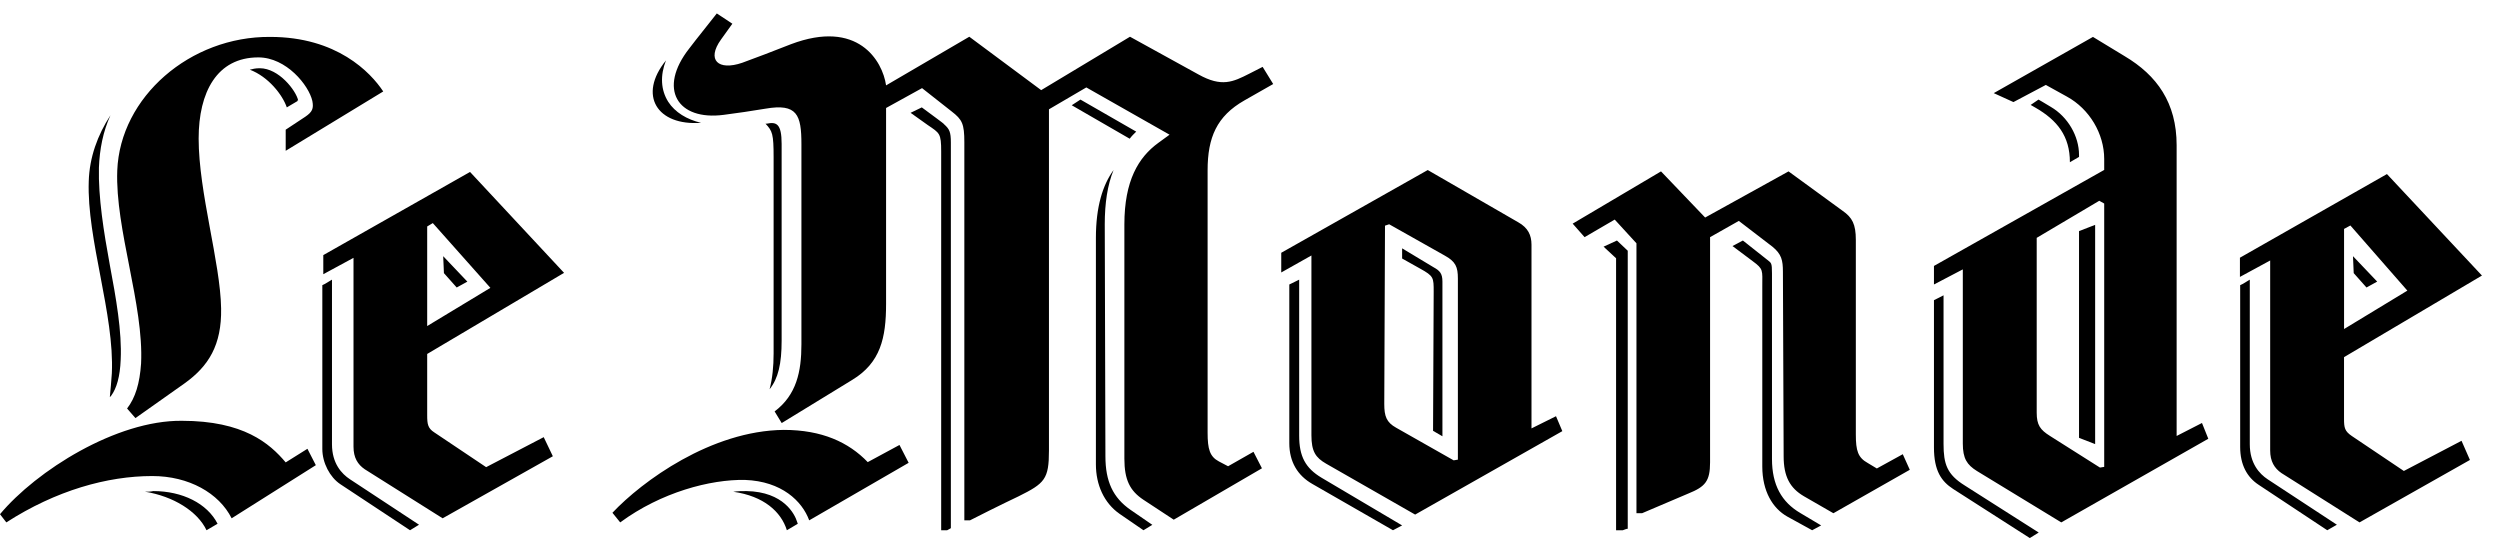 <svg xmlns="http://www.w3.org/2000/svg" fill="none" viewBox="0 0 72 16" height="16" width="72">
<g clip-path="url(#clip0_1_26)">
<path fill="black" d="M8.587 2.891C8.526 2.61 8.033 1.965 7.481 1.965C7.357 1.965 7.276 1.986 7.194 2.007C7.727 2.208 8.136 2.729 8.26 3.093L8.566 2.912V2.891H8.587ZM12.068 15.112L10.079 13.803C9.84 13.646 9.561 13.348 9.561 12.793V8.054L9.362 8.174L9.283 8.213V12.931C9.283 13.328 9.501 13.744 9.799 13.943L11.809 15.271L12.068 15.112ZM3.476 10.358C3.515 9.554 3.34 8.573 3.163 7.632C2.987 6.671 2.829 5.69 2.849 4.828C2.869 4.299 2.967 3.789 3.182 3.319C2.81 3.887 2.576 4.534 2.556 5.22C2.497 6.887 3.3 9.063 3.221 10.751C3.205 10.98 3.186 11.208 3.163 11.437L3.202 11.397C3.359 11.181 3.457 10.849 3.476 10.358ZM6.266 15.084C5.968 14.499 5.252 14.143 4.416 14.143C4.336 14.161 4.257 14.161 4.177 14.161C4.993 14.293 5.689 14.725 5.948 15.271L6.266 15.084ZM13.46 8.111L12.764 7.378L12.785 7.866L13.153 8.28L13.46 8.111ZM32.535 3.995L30.866 3.031L31.117 2.868L32.723 3.791C32.66 3.852 32.597 3.913 32.535 3.995ZM32.932 15.271L32.247 14.801C31.797 14.489 31.562 13.961 31.562 13.375V6.85C31.562 5.952 31.759 5.326 32.071 4.897C31.895 5.326 31.817 5.854 31.817 6.46L31.836 13.14C31.836 13.863 32.052 14.332 32.56 14.684L33.187 15.115L32.932 15.271ZM27.385 15.211C27.385 15.211 27.32 15.251 27.278 15.271H27.106V4.364C27.106 3.836 27.063 3.836 26.719 3.601L26.225 3.249L26.548 3.093C26.805 3.288 27.193 3.562 27.193 3.582C27.343 3.718 27.385 3.796 27.385 4.109V15.23V15.211ZM19.18 1.74C19.009 2.175 19.03 2.591 19.245 2.932C19.439 3.234 19.782 3.442 20.191 3.537C18.923 3.631 18.366 2.743 19.18 1.74ZM22.164 11.211C22.246 10.9 22.28 10.551 22.28 10.182V4.532C22.28 3.853 22.246 3.776 22.047 3.562H22.081C22.362 3.503 22.511 3.562 22.511 4.144V9.813C22.511 10.474 22.413 10.9 22.164 11.211ZM22.662 15.271C22.496 14.737 21.995 14.286 21.119 14.163C21.245 14.143 21.37 14.143 21.495 14.143C22.579 14.162 22.892 14.819 22.955 15.024L22.976 15.085L22.662 15.271ZM52.449 15.132L51.852 14.777C51.312 14.461 51.033 13.969 51.033 13.219V7.874C51.033 7.558 51.014 7.578 50.893 7.479C50.893 7.479 50.474 7.144 50.195 6.927L49.896 7.086L50.474 7.519C50.794 7.755 50.754 7.775 50.754 8.248V13.435C50.754 14.146 51.053 14.639 51.472 14.876L52.19 15.271L52.449 15.132ZM46.879 15.23V7.221L46.568 6.927L46.183 7.104L46.543 7.438V15.271H46.737C46.784 15.25 46.856 15.23 46.856 15.23H46.879ZM40.381 15.132L38.061 13.759C37.596 13.481 37.416 13.144 37.416 12.547V8.054L37.214 8.154L37.132 8.193V12.766C37.132 13.303 37.374 13.699 37.798 13.939L40.118 15.271L40.381 15.132ZM41.542 12.565V8.11C41.542 7.875 41.465 7.796 41.29 7.699L40.381 7.152V7.445L40.903 7.738C41.29 7.953 41.29 7.992 41.29 8.403L41.272 12.408L41.542 12.565ZM59.876 4.519V4.461C59.876 3.924 59.556 3.367 59.065 3.079C58.877 2.963 58.709 2.868 58.709 2.868L58.483 3.022L58.614 3.097C59.254 3.463 59.613 3.924 59.613 4.672L59.876 4.519ZM67.302 15.112L65.308 13.803C65.071 13.646 64.794 13.348 64.794 12.793V8.054L64.597 8.174L64.517 8.213V12.871C64.517 13.387 64.716 13.744 65.05 13.963L67.025 15.271L67.302 15.112ZM58.715 15.337L56.585 13.982C56.074 13.665 55.974 13.365 55.974 12.786V8.505L55.816 8.586L55.698 8.645V12.886C55.698 13.565 55.916 13.864 56.25 14.082L58.458 15.496L58.715 15.337ZM68.463 8.11L67.766 7.378L67.787 7.866L68.155 8.28L68.463 8.11ZM60.34 12.79V6.476L59.876 6.656V12.61L60.34 12.79Z" clip-rule="evenodd" fill-rule="evenodd"></path>
<path fill="black" d="M9.096 13.397L8.854 12.925L8.228 13.317C7.764 12.767 7.015 12.119 5.237 12.119C3.356 12.1 1.051 13.552 0 14.809L0.182 15.045C1.617 14.122 3.093 13.71 4.387 13.71C5.438 13.71 6.307 14.201 6.671 14.927L9.096 13.397ZM11.037 2.634C10.673 2.084 9.703 1.063 7.782 1.063C5.479 1.044 3.458 2.792 3.377 4.913C3.315 6.602 4.145 8.781 4.063 10.47C4.024 11.04 3.901 11.452 3.66 11.765L3.901 12.041L5.317 11.04C6.005 10.547 6.388 9.939 6.368 8.88C6.348 7.564 5.721 5.541 5.721 3.99C5.721 2.654 6.247 1.653 7.439 1.653C8.248 1.653 8.895 2.458 8.996 2.909C9.037 3.125 8.996 3.223 8.794 3.361L8.228 3.735V4.343L11.037 2.634ZM16.245 7.858L13.537 4.952L9.311 7.347V7.897L10.181 7.426V12.866C10.181 13.18 10.302 13.376 10.504 13.514L12.748 14.927L15.922 13.14L15.659 12.59L14.001 13.454L12.506 12.452C12.324 12.335 12.303 12.217 12.303 11.962V10.194L16.245 7.858ZM14.123 8.29L12.303 9.39V6.522L12.465 6.425L14.123 8.29ZM23.305 14.986C23.102 14.432 22.514 13.861 21.457 13.822C20.461 13.802 19.039 14.177 17.862 15.045L17.638 14.768C18.491 13.861 20.482 12.402 22.573 12.381C23.671 12.381 24.442 12.737 24.991 13.309L25.905 12.815L26.169 13.329L23.305 14.986ZM35.837 2.893C35.043 3.346 34.779 3.958 34.779 4.905V12.46C34.779 12.934 34.841 13.15 35.104 13.289L35.369 13.428L36.1 13.012L36.344 13.487L33.804 14.967L32.932 14.394C32.544 14.137 32.382 13.822 32.382 13.21V6.463C32.382 5.201 32.789 4.53 33.358 4.116L33.683 3.879L31.286 2.518L30.21 3.148V12.973C30.21 13.801 30.088 13.92 29.335 14.294C29.335 14.294 28.748 14.571 27.937 14.985H27.773V4.097C27.773 3.564 27.712 3.445 27.407 3.209L26.555 2.538L25.519 3.11V8.752C25.519 9.738 25.356 10.448 24.544 10.941L22.513 12.184L22.309 11.849C22.939 11.375 23.081 10.704 23.081 9.915V4.155C23.081 3.307 22.96 2.972 22.045 3.13C21.701 3.188 21.172 3.267 20.847 3.307C19.506 3.485 18.937 2.557 19.852 1.394C19.852 1.394 20.076 1.097 20.644 0.387L21.092 0.683L20.766 1.137C20.34 1.73 20.685 2.045 21.376 1.808C21.701 1.689 22.33 1.453 22.777 1.274C24.705 0.545 25.417 1.749 25.519 2.459L27.916 1.058L29.986 2.596L32.544 1.058L34.515 2.144C35.185 2.518 35.51 2.36 35.978 2.123L36.364 1.926L36.668 2.42L35.837 2.893ZM44.995 12.417L44.813 11.987L44.107 12.338V7.046C44.107 6.773 44.006 6.558 43.724 6.401L41.119 4.897L36.9 7.28V7.847L37.769 7.358V12.534C37.769 13.002 37.889 13.179 38.193 13.354L40.756 14.82L44.995 12.417ZM55.002 13.53L54.8 13.081L54.053 13.492L53.792 13.335C53.509 13.179 53.448 12.983 53.448 12.514V6.909C53.448 6.459 53.347 6.265 53.064 6.069L51.51 4.936L49.108 6.265L47.837 4.936L45.293 6.441L45.636 6.83L46.504 6.324L47.13 7.007V14.781H47.291C48.301 14.35 48.623 14.214 48.623 14.214C49.108 14.018 49.25 13.862 49.25 13.316V6.83L50.078 6.362L51.047 7.105C51.308 7.319 51.348 7.495 51.348 7.826L51.369 13.14C51.369 13.725 51.551 14.057 51.953 14.292L52.802 14.781L55.002 13.53ZM41.987 13.238L41.866 13.258L40.21 12.319C39.929 12.163 39.867 11.987 39.867 11.635L39.888 6.499L40.008 6.459L41.604 7.358C41.926 7.534 41.987 7.691 41.987 8.022V13.238ZM60.601 13.446L60.479 13.466L59.041 12.556C58.758 12.379 58.657 12.24 58.657 11.886V6.85L60.459 5.782L60.601 5.862V13.446ZM63.599 12.636L63.417 12.182L62.687 12.556V4.184C62.687 2.96 62.12 2.17 61.189 1.617L60.277 1.063L57.42 2.682L57.987 2.94L58.92 2.446L59.527 2.782C60.175 3.137 60.601 3.849 60.601 4.579V4.894L55.698 7.659V8.193L56.529 7.758V12.774C56.529 13.208 56.65 13.386 56.934 13.564L59.365 15.045L63.599 12.636ZM71.48 7.936L68.744 5.013L64.51 7.422V7.975L65.381 7.502V12.972C65.381 13.287 65.503 13.485 65.705 13.624L67.954 15.045L71.134 13.247L70.892 12.695L69.231 13.564L67.731 12.556C67.528 12.418 67.508 12.32 67.508 12.063V10.286L71.48 7.936ZM69.332 8.37L67.509 9.476V6.593L67.691 6.494L69.332 8.37Z" clip-rule="evenodd" fill-rule="evenodd"></path>
</g>
<defs>
<clipPath id="clip0_1_26">
<rect fill="white" height="16" width="72"></rect>
</clipPath>
</defs>
</svg>
